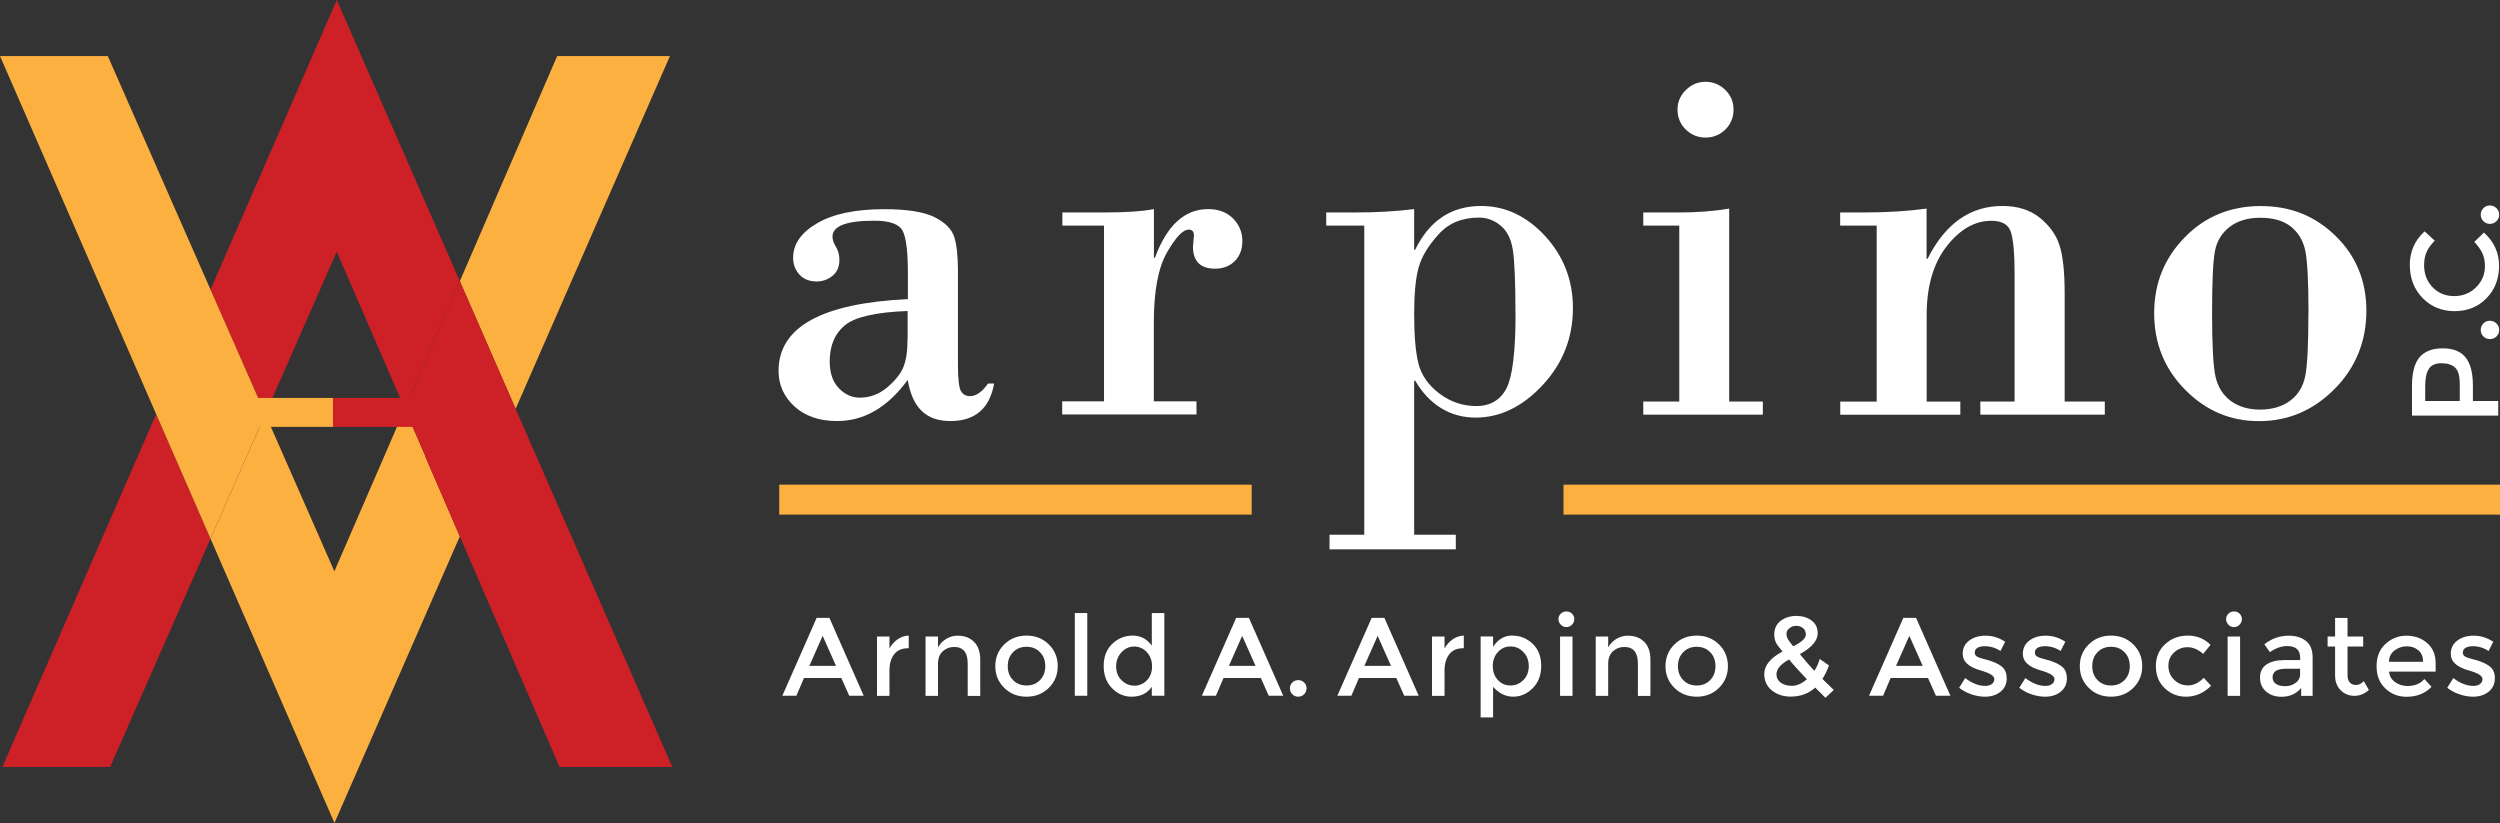 <?xml version="1.0" encoding="UTF-8"?> <svg xmlns="http://www.w3.org/2000/svg" id="Layer_2" data-name="Layer 2" viewBox="0 0 297.12 97.81"><rect x="0" y="0" width="297.12" height="97.81" fill="#333333" stroke="none"/><defs><style> .cls-1 { fill: #ce2027; } .cls-1, .cls-2, .cls-3 { stroke-width: 0px; } .cls-2 { fill: #fff; } .cls-3 { fill: #fbb040; } </style></defs><g id="Layer_1-2" data-name="Layer 1"><g><path class="cls-2" d="m287.55,42.47c.6-.71,1.52-1.07,2.76-1.07s2.15.36,2.73,1.09c.58.73.86,1.85.86,3.35v1.82h3.01v1.73h-10.25v-3.52c0-1.56.3-2.69.89-3.4m4.23,1.22c-.37-.35-.9-.52-1.61-.52s-1.21.22-1.5.66-.44,1.13-.44,2.07v1.76h4.11v-2.01c0-.96-.18-1.61-.55-1.96"></path><path class="cls-2" d="m296.7,39.99c-.21.21-.48.31-.78.31s-.56-.1-.77-.31c-.21-.21-.32-.47-.32-.77s.1-.56.32-.78c.21-.22.47-.32.77-.32s.56.11.78.32.32.47.32.78-.11.56-.32.77"></path><path class="cls-2" d="m295.33,31.64c0-.6-.1-1.11-.3-1.54-.2-.43-.52-.88-.96-1.35l1.14-1.11c1.2,1.08,1.8,2.4,1.8,3.95s-.5,2.84-1.5,3.86c-1,1.02-2.26,1.53-3.78,1.53s-2.8-.52-3.81-1.56-1.52-2.36-1.52-3.94.59-2.92,1.76-3.98l1.2,1.1c-.47.49-.8.95-.98,1.39-.19.44-.28.95-.28,1.53,0,1.04.33,1.91,1,2.61.67.7,1.53,1.06,2.57,1.06s1.91-.35,2.61-1.05c.7-.7,1.05-1.53,1.05-2.49"></path><path class="cls-2" d="m296.7,26.29c-.21.21-.48.32-.78.32s-.56-.11-.77-.32c-.21-.21-.32-.47-.32-.77s.1-.56.32-.78c.21-.22.47-.32.77-.32s.56.11.78.32c.21.21.32.47.32.78s-.11.56-.32.77"></path><polygon class="cls-3" points="79.62 6.66 66.22 6.66 54.65 33.42 61.28 48.59 79.62 6.66"></polygon><polygon class="cls-3" points="50.59 54.29 48.11 48.58 39.74 67.9 31.53 49.22 25.02 64.02 39.75 97.81 54.65 63.75 50.56 54.29 50.59 54.29"></polygon><polygon class="cls-1" points=".28 91.15 13.09 91.15 25.02 64.02 18.56 49.22 .28 91.15"></polygon><polygon class="cls-1" points="40.02 29.91 48.11 48.58 50.31 43.52 50.28 43.52 54.65 33.42 40.03 0 25.02 34.42 31.53 49.22 40.02 29.91"></polygon><polygon class="cls-3" points="39.6 47.29 30.68 47.29 25.02 34.42 12.81 6.66 0 6.66 18.56 49.22 25.02 64.02 30.86 50.73 39.6 50.73 39.6 47.29"></polygon><polygon class="cls-1" points="61.28 48.59 54.65 33.42 50.28 43.52 50.31 43.52 48.67 47.29 39.6 47.29 39.6 50.73 49.04 50.73 50.59 54.29 50.56 54.29 54.65 63.75 66.5 91.15 79.9 91.15 61.28 48.59"></polygon><path class="cls-2" d="m107.9,35.55v-3.12c0-2.55-.21-4.22-.63-5.01-.42-.79-1.54-1.19-3.38-1.19-3.3,0-4.95.63-4.95,1.9,0,.37.14.77.41,1.21.27.44.41.95.41,1.54,0,.84-.28,1.47-.83,1.91-.55.44-1.17.66-1.86.66-.9,0-1.59-.28-2.08-.84-.49-.56-.73-1.22-.73-1.97,0-1.63.95-3,2.86-4.11,1.9-1.11,4.56-1.67,7.96-1.67,2.73,0,4.73.32,5.99.95,1.26.63,2.04,1.42,2.34,2.35.29.94.44,2.26.44,3.97v11.25c0,1.65.12,2.68.35,3.09.23.41.6.61,1.08.61.73,0,1.45-.5,2.14-1.5h.73c-.53,2.97-2.26,4.46-5.2,4.46s-4.52-1.63-5.07-4.89c-2.38,3.26-5.18,4.89-8.38,4.89-2.12,0-3.81-.58-5.07-1.73-1.26-1.15-1.9-2.56-1.9-4.23,0-5.2,5.11-8.04,15.34-8.53m0,4.71v-3.3c-3.77.14-6.26.71-7.46,1.7-1.2.99-1.8,2.42-1.8,4.29,0,1.37.36,2.43,1.08,3.18.72.75,1.55,1.13,2.49,1.13,1.2,0,2.29-.4,3.25-1.21s1.61-1.62,1.94-2.43c.33-.81.49-1.94.49-3.36"></path><path class="cls-2" d="m131.21,47.72v-20.91h-4.95v-1.56h5.01c2.57,0,4.52-.13,5.87-.4v5.78h.12c1.43-3.85,3.53-5.78,6.33-5.78,1.22,0,2.21.37,2.95,1.11.74.74,1.11,1.65,1.11,2.7,0,.98-.3,1.77-.9,2.37-.6.6-1.38.9-2.34.9-1.75,0-2.63-.88-2.63-2.63l.12-1.31c0-.47-.21-.7-.64-.7-.67,0-1.53.91-2.57,2.72-1.04,1.81-1.56,4.59-1.56,8.31v9.38h5.07v1.56h-15.96v-1.56h4.95Z"></path><path class="cls-2" d="m168.07,45.27v18.28h4.95v1.74h-15.01v-1.74h4.13V26.81h-4.52v-1.56h3.45c2.53,0,4.86-.13,7-.4v4.83h.12c1.69-3.46,4.3-5.2,7.83-5.2,2.89,0,5.43,1.2,7.63,3.59,2.19,2.4,3.29,5.24,3.29,8.54,0,3.52-1.2,6.58-3.59,9.15-2.4,2.58-5.06,3.87-7.99,3.87s-5.46-1.46-7.15-4.37h-.12Zm12.04-7.95c0-3.81-.11-6.36-.32-7.66s-.7-2.25-1.47-2.87c-.76-.62-1.62-.93-2.55-.93-2,0-3.6.66-4.8,1.99-1.2,1.32-1.99,2.62-2.35,3.88-.37,1.26-.55,3.13-.55,5.59,0,2.59.17,4.56.52,5.93.35,1.36,1.18,2.54,2.49,3.53,1.31.99,2.78,1.48,4.39,1.48s2.86-.71,3.58-2.12c.71-1.42,1.07-4.36,1.07-8.82"></path><path class="cls-2" d="m205.51,24.8v22.92h4v1.56h-14.21v-1.56h4.28v-20.91h-4.28v-1.56h4.34c2.08,0,4.04-.15,5.87-.46m-6.14-11.77c0-.9.33-1.67.99-2.32.66-.65,1.44-.98,2.34-.98s1.68.32,2.34.96c.66.64.99,1.42.99,2.34s-.33,1.75-.98,2.38c-.65.63-1.44.95-2.35.95s-1.7-.32-2.35-.96c-.65-.64-.98-1.43-.98-2.37"></path><path class="cls-2" d="m223.04,47.72v-20.91h-4.34v-1.56h2.78c2.75,0,5.25-.15,7.49-.46v5.96h.12c2.1-4.18,5.06-6.27,8.89-6.27,1.79,0,3.27.46,4.42,1.38s1.94,2,2.35,3.24c.42,1.24.63,3.17.63,5.78v12.84h4.77v1.56h-14.79v-1.56h4.07v-15.28c0-2.34-.15-3.96-.44-4.86-.29-.9-1.06-1.34-2.31-1.34-1.98,0-3.75,1.01-5.33,3.04-1.58,2.03-2.37,4.75-2.37,8.18v10.27h4v1.56h-14.27v-1.56h4.34Z"></path><path class="cls-2" d="m256.02,37.2c0-3.52,1.21-6.52,3.64-9,2.42-2.48,5.43-3.71,9.02-3.71s6.48,1.19,8.91,3.56,3.65,5.34,3.65,8.91-1.26,6.74-3.79,9.28c-2.53,2.54-5.51,3.81-8.96,3.81s-6.31-1.24-8.77-3.71c-2.46-2.48-3.7-5.52-3.7-9.12m18.34,0c0-3.75-.13-6.23-.38-7.43-.26-1.2-.83-2.15-1.71-2.86-.89-.7-2.1-1.05-3.65-1.05-1.47,0-2.67.36-3.62,1.08-.95.72-1.53,1.69-1.76,2.89-.23,1.2-.34,3.68-.34,7.43s.14,6.27.41,7.49c.28,1.22.88,2.18,1.8,2.87.93.69,2.09,1.04,3.5,1.04s2.61-.35,3.56-1.05c.95-.7,1.55-1.68,1.8-2.93.26-1.25.38-3.74.38-7.47"></path><path class="cls-2" d="m98.57,73.43l4.08,9.26h-1.72l-.94-2.11h-4.44l-.9,2.11h-1.67l4.08-9.26h1.51Zm.79,5.71l-1.59-3.57-1.58,3.57h3.17Z"></path><path class="cls-2" d="m108,75.54v1.5s-.07,0-.07,0c-.73,0-1.29.24-1.66.72-.37.48-.56,1.12-.56,1.92v3.02h-1.48v-7.05h1.48v1.42c.24-.44.56-.8.97-1.09.41-.28.85-.43,1.31-.44"></path><path class="cls-2" d="m111.48,78.88v3.82h-1.48v-7.05h1.48v1.29c.24-.43.57-.77.99-1.02s.87-.37,1.36-.37c.79,0,1.44.24,1.93.73.49.49.74,1.19.74,2.11v4.32h-1.49v-3.87c0-1.3-.54-1.95-1.62-1.95-.51,0-.96.17-1.34.51s-.57.84-.57,1.49"></path><path class="cls-2" d="m124.65,81.75c-.71.7-1.59,1.05-2.65,1.05s-1.94-.35-2.65-1.05c-.71-.7-1.06-1.56-1.06-2.58s.35-1.88,1.06-2.58c.71-.7,1.59-1.05,2.65-1.05s1.94.35,2.65,1.05c.71.7,1.06,1.56,1.06,2.58s-.35,1.88-1.06,2.58m-4.25-.92c.42.43.95.64,1.6.64s1.18-.21,1.6-.64c.42-.43.63-.98.63-1.66s-.21-1.24-.63-1.66c-.42-.43-.95-.64-1.6-.64s-1.18.21-1.6.64c-.42.43-.63.98-.63,1.66s.21,1.24.63,1.66"></path><rect class="cls-2" x="127.74" y="72.86" width="1.48" height="9.83"></rect><path class="cls-2" d="m132.16,81.79c-.66-.67-.99-1.56-.99-2.65s.34-1.97,1.02-2.62c.68-.65,1.49-.98,2.43-.98s1.7.4,2.27,1.19v-3.87h1.49v9.83h-1.49v-1.06c-.55.78-1.35,1.17-2.4,1.17-.89,0-1.67-.33-2.33-1.01m.49-2.59c0,.68.22,1.23.65,1.65s.94.64,1.52.64,1.08-.21,1.49-.64c.41-.43.61-.98.61-1.65s-.2-1.23-.61-1.68c-.41-.45-.91-.68-1.5-.68s-1.1.22-1.52.68-.64,1.01-.64,1.69"></path><path class="cls-2" d="m148.43,73.43l4.08,9.26h-1.72l-.94-2.11h-4.44l-.9,2.11h-1.67l4.08-9.26h1.51Zm.79,5.71l-1.59-3.57-1.58,3.57h3.17Z"></path><path class="cls-2" d="m153.59,82.51c-.19-.19-.29-.43-.29-.7s.1-.51.29-.7c.19-.19.42-.28.7-.28s.51.1.7.28c.2.19.29.42.29.7s-.1.51-.29.7c-.19.19-.43.29-.7.29s-.51-.1-.7-.29"></path><path class="cls-2" d="m164.53,73.43l4.08,9.26h-1.72l-.94-2.11h-4.44l-.9,2.11h-1.67l4.08-9.26h1.51Zm.79,5.71l-1.59-3.57-1.58,3.57h3.17Z"></path><path class="cls-2" d="m173.97,75.54v1.5s-.07,0-.07,0c-.73,0-1.29.24-1.66.72-.37.48-.56,1.12-.56,1.92v3.02h-1.49v-7.05h1.49v1.42c.24-.44.56-.8.97-1.09.41-.28.85-.43,1.31-.44"></path><path class="cls-2" d="m179.73,75.54c.95,0,1.75.33,2.43.98.67.65,1.01,1.52,1.01,2.61s-.33,1.97-1,2.65c-.67.68-1.44,1.02-2.33,1.02s-1.69-.39-2.39-1.17v3.63h-1.48v-9.62h1.48v1.23c.58-.89,1.35-1.34,2.29-1.34m-2.32,3.65c0,.67.2,1.22.61,1.65.41.43.9.64,1.49.64s1.09-.21,1.52-.64c.43-.42.65-.97.65-1.65s-.21-1.24-.64-1.68c-.42-.45-.93-.67-1.53-.67s-1.09.22-1.5.67c-.41.45-.61,1.01-.61,1.68"></path><path class="cls-2" d="m185.5,74.25c-.18-.19-.28-.41-.28-.67s.09-.47.28-.65c.19-.18.41-.26.67-.26s.48.09.66.26c.18.18.27.39.27.65s-.09.48-.28.67c-.19.19-.4.28-.66.28s-.47-.09-.66-.28m1.39,8.45h-1.48v-7.05h1.48v7.05Z"></path><path class="cls-2" d="m191.13,78.88v3.82h-1.48v-7.05h1.48v1.29c.24-.43.57-.77.99-1.02.42-.25.87-.37,1.36-.37.79,0,1.44.24,1.93.73.49.49.74,1.19.74,2.11v4.32h-1.49v-3.87c0-1.3-.54-1.95-1.62-1.95-.51,0-.96.17-1.34.51-.38.34-.57.84-.57,1.49"></path><path class="cls-2" d="m204.3,81.75c-.71.7-1.59,1.05-2.65,1.05s-1.95-.35-2.65-1.05c-.71-.7-1.06-1.56-1.06-2.58s.35-1.88,1.06-2.58c.71-.7,1.59-1.05,2.65-1.05s1.94.35,2.65,1.05c.71.7,1.06,1.56,1.06,2.58s-.35,1.88-1.06,2.58m-4.25-.92c.42.43.95.64,1.6.64s1.18-.21,1.6-.64c.42-.43.63-.98.63-1.66s-.21-1.24-.63-1.66c-.42-.43-.95-.64-1.6-.64s-1.18.21-1.6.64c-.42.43-.63.98-.63,1.66s.21,1.24.63,1.66"></path><path class="cls-2" d="m216.28,78.32l1.09.77c-.23.61-.49,1.15-.78,1.6.36.36.81.8,1.35,1.31l-.99.93-1.22-1.21c-.78.71-1.75,1.07-2.92,1.07-.87,0-1.6-.24-2.21-.72-.61-.48-.92-1.14-.92-1.98,0-1,.73-1.89,2.17-2.66-.36-.42-.62-.76-.76-1.02s-.22-.6-.22-1.01c0-.71.26-1.25.78-1.63.52-.38,1.14-.57,1.84-.57s1.31.18,1.8.54c.49.36.74.87.74,1.52,0,.88-.71,1.7-2.12,2.48.71.86,1.28,1.53,1.72,1.99.27-.41.49-.88.64-1.42m-4.63,2.82c.34.25.78.38,1.34.38s1.15-.26,1.77-.77c-.89-.94-1.6-1.72-2.12-2.36-1,.54-1.5,1.13-1.5,1.78,0,.4.17.72.5.97m1.84-6.75c-.3,0-.56.09-.8.28-.23.19-.35.4-.35.65s.06.47.18.67.32.48.62.83c1-.49,1.5-.95,1.5-1.38,0-.35-.12-.62-.35-.79-.23-.17-.5-.26-.79-.26"></path><path class="cls-2" d="m227.72,73.43l4.08,9.26h-1.72l-.94-2.11h-4.44l-.9,2.11h-1.67l4.08-9.26h1.51Zm.79,5.71l-1.59-3.57-1.58,3.57h3.17Z"></path><path class="cls-2" d="m238.5,80.59c0,.67-.24,1.21-.73,1.61-.49.4-1.11.6-1.87.6-.51,0-1.04-.09-1.6-.28-.55-.18-1.04-.45-1.46-.78l.72-1.15c.82.62,1.62.93,2.38.93.34,0,.6-.08.79-.23.2-.15.29-.35.29-.59,0-.35-.47-.67-1.4-.95-.07-.03-.12-.04-.16-.05-1.47-.4-2.2-1.06-2.2-1.99,0-.65.25-1.18.76-1.57.51-.39,1.17-.59,1.98-.59s1.58.24,2.31.72l-.56,1.1c-.57-.38-1.2-.57-1.87-.57-.35,0-.64.06-.86.19-.22.13-.33.32-.33.58,0,.23.12.4.34.5.16.08.38.16.67.23.29.07.54.14.76.21.22.07.43.15.64.24.21.09.43.21.67.37.48.32.72.81.72,1.48"></path><path class="cls-2" d="m245.65,80.59c0,.67-.24,1.21-.73,1.61-.49.4-1.11.6-1.87.6-.51,0-1.04-.09-1.6-.28-.55-.18-1.04-.45-1.46-.78l.72-1.15c.82.62,1.62.93,2.38.93.34,0,.6-.08.79-.23.2-.15.29-.35.29-.59,0-.35-.47-.67-1.4-.95-.07-.03-.12-.04-.16-.05-1.47-.4-2.2-1.06-2.2-1.99,0-.65.25-1.18.76-1.57.51-.39,1.17-.59,1.98-.59s1.58.24,2.31.72l-.56,1.1c-.57-.38-1.2-.57-1.87-.57-.35,0-.64.06-.86.19-.22.13-.33.32-.33.58,0,.23.12.4.34.5.16.08.38.16.67.23.29.07.54.14.76.21.22.07.43.15.64.24.21.09.43.21.67.37.48.32.72.81.72,1.48"></path><path class="cls-2" d="m253.54,81.75c-.71.7-1.59,1.05-2.65,1.05s-1.95-.35-2.65-1.05c-.71-.7-1.06-1.56-1.06-2.58s.35-1.88,1.06-2.58c.71-.7,1.59-1.05,2.65-1.05s1.94.35,2.65,1.05c.71.7,1.06,1.56,1.06,2.58s-.35,1.88-1.06,2.58m-4.25-.92c.42.43.95.64,1.6.64s1.18-.21,1.6-.64c.42-.43.63-.98.63-1.66s-.21-1.24-.63-1.66c-.42-.43-.95-.64-1.6-.64s-1.18.21-1.6.64c-.42.43-.63.98-.63,1.66s.21,1.24.63,1.66"></path><path class="cls-2" d="m262.78,81.5c-.86.87-1.85,1.3-2.97,1.3-.98,0-1.83-.33-2.53-1s-1.06-1.54-1.06-2.62.37-1.95,1.11-2.63c.74-.68,1.64-1.01,2.7-1.01s1.96.37,2.69,1.1l-.88,1.07c-.61-.53-1.22-.79-1.84-.79s-1.15.2-1.61.62c-.45.41-.68.94-.68,1.59s.22,1.2.67,1.65c.45.45,1,.68,1.66.68s1.29-.3,1.87-.9l.88.95Z"></path><path class="cls-2" d="m264.85,74.25c-.19-.19-.28-.41-.28-.67s.09-.47.28-.65c.18-.18.41-.26.67-.26s.48.09.65.26c.18.18.27.39.27.65s-.09.48-.28.67c-.19.19-.4.28-.66.28s-.47-.09-.66-.28m1.39,8.45h-1.48v-7.05h1.48v7.05Z"></path><path class="cls-2" d="m274.84,82.7h-1.35v-.94c-.58.7-1.36,1.05-2.35,1.05-.73,0-1.34-.21-1.82-.62-.48-.42-.72-.97-.72-1.66s.26-1.21.77-1.56c.51-.34,1.21-.52,2.08-.52h1.92v-.27c0-.94-.52-1.4-1.56-1.4-.65,0-1.33.24-2.04.72l-.66-.93c.86-.68,1.83-1.02,2.92-1.02.83,0,1.51.21,2.03.63.53.42.79,1.08.79,1.98v4.55Zm-1.48-2.62v-.6h-1.67c-1.07,0-1.6.34-1.6,1.01,0,.34.13.61.4.79.27.18.64.27,1.11.27s.89-.13,1.24-.4c.35-.26.53-.62.53-1.07"></path><path class="cls-2" d="m279,76.84v3.47c0,.34.09.6.27.8.18.2.42.3.74.3s.62-.15.92-.46l.61,1.05c-.52.47-1.1.7-1.73.7s-1.17-.22-1.62-.66c-.45-.44-.67-1.03-.67-1.77v-3.43h-.89v-1.19h.89v-2.21h1.48v2.21h1.86v1.19h-1.86Z"></path><path class="cls-2" d="m289.47,79.82h-5.53c.04.51.27.93.7,1.24.43.31.93.47,1.48.47.88,0,1.55-.28,2.01-.83l.85.93c-.76.79-1.75,1.18-2.97,1.18-.99,0-1.83-.33-2.52-.99-.7-.66-1.04-1.54-1.04-2.65s.35-1.99,1.06-2.64c.71-.65,1.54-.98,2.5-.98s1.77.29,2.45.87c.67.58,1.01,1.38,1.01,2.39v1.02Zm-5.53-1.17h4.04c0-.59-.19-1.05-.56-1.36-.37-.32-.83-.48-1.37-.48s-1.03.17-1.47.5c-.43.33-.65.78-.65,1.34"></path><path class="cls-2" d="m296.51,80.59c0,.67-.24,1.21-.73,1.61-.49.4-1.11.6-1.87.6-.51,0-1.05-.09-1.6-.28-.55-.18-1.04-.45-1.46-.78l.72-1.15c.82.62,1.62.93,2.39.93.34,0,.6-.08.79-.23.2-.15.29-.35.29-.59,0-.35-.47-.67-1.41-.95-.07-.03-.12-.04-.16-.05-1.47-.4-2.2-1.06-2.2-1.99,0-.65.25-1.18.76-1.57.51-.39,1.17-.59,1.98-.59s1.58.24,2.31.72l-.56,1.1c-.57-.38-1.2-.57-1.87-.57-.35,0-.64.06-.86.19-.22.13-.33.32-.33.58,0,.23.12.4.35.5.16.08.38.16.67.23.29.07.54.14.76.21.22.07.44.15.64.24.21.09.43.21.67.37.48.32.72.81.72,1.48"></path><rect class="cls-3" x="92.61" y="57.6" width="56.15" height="3.56"></rect><rect class="cls-3" x="185.82" y="57.6" width="111.3" height="3.56"></rect></g></g></svg> 